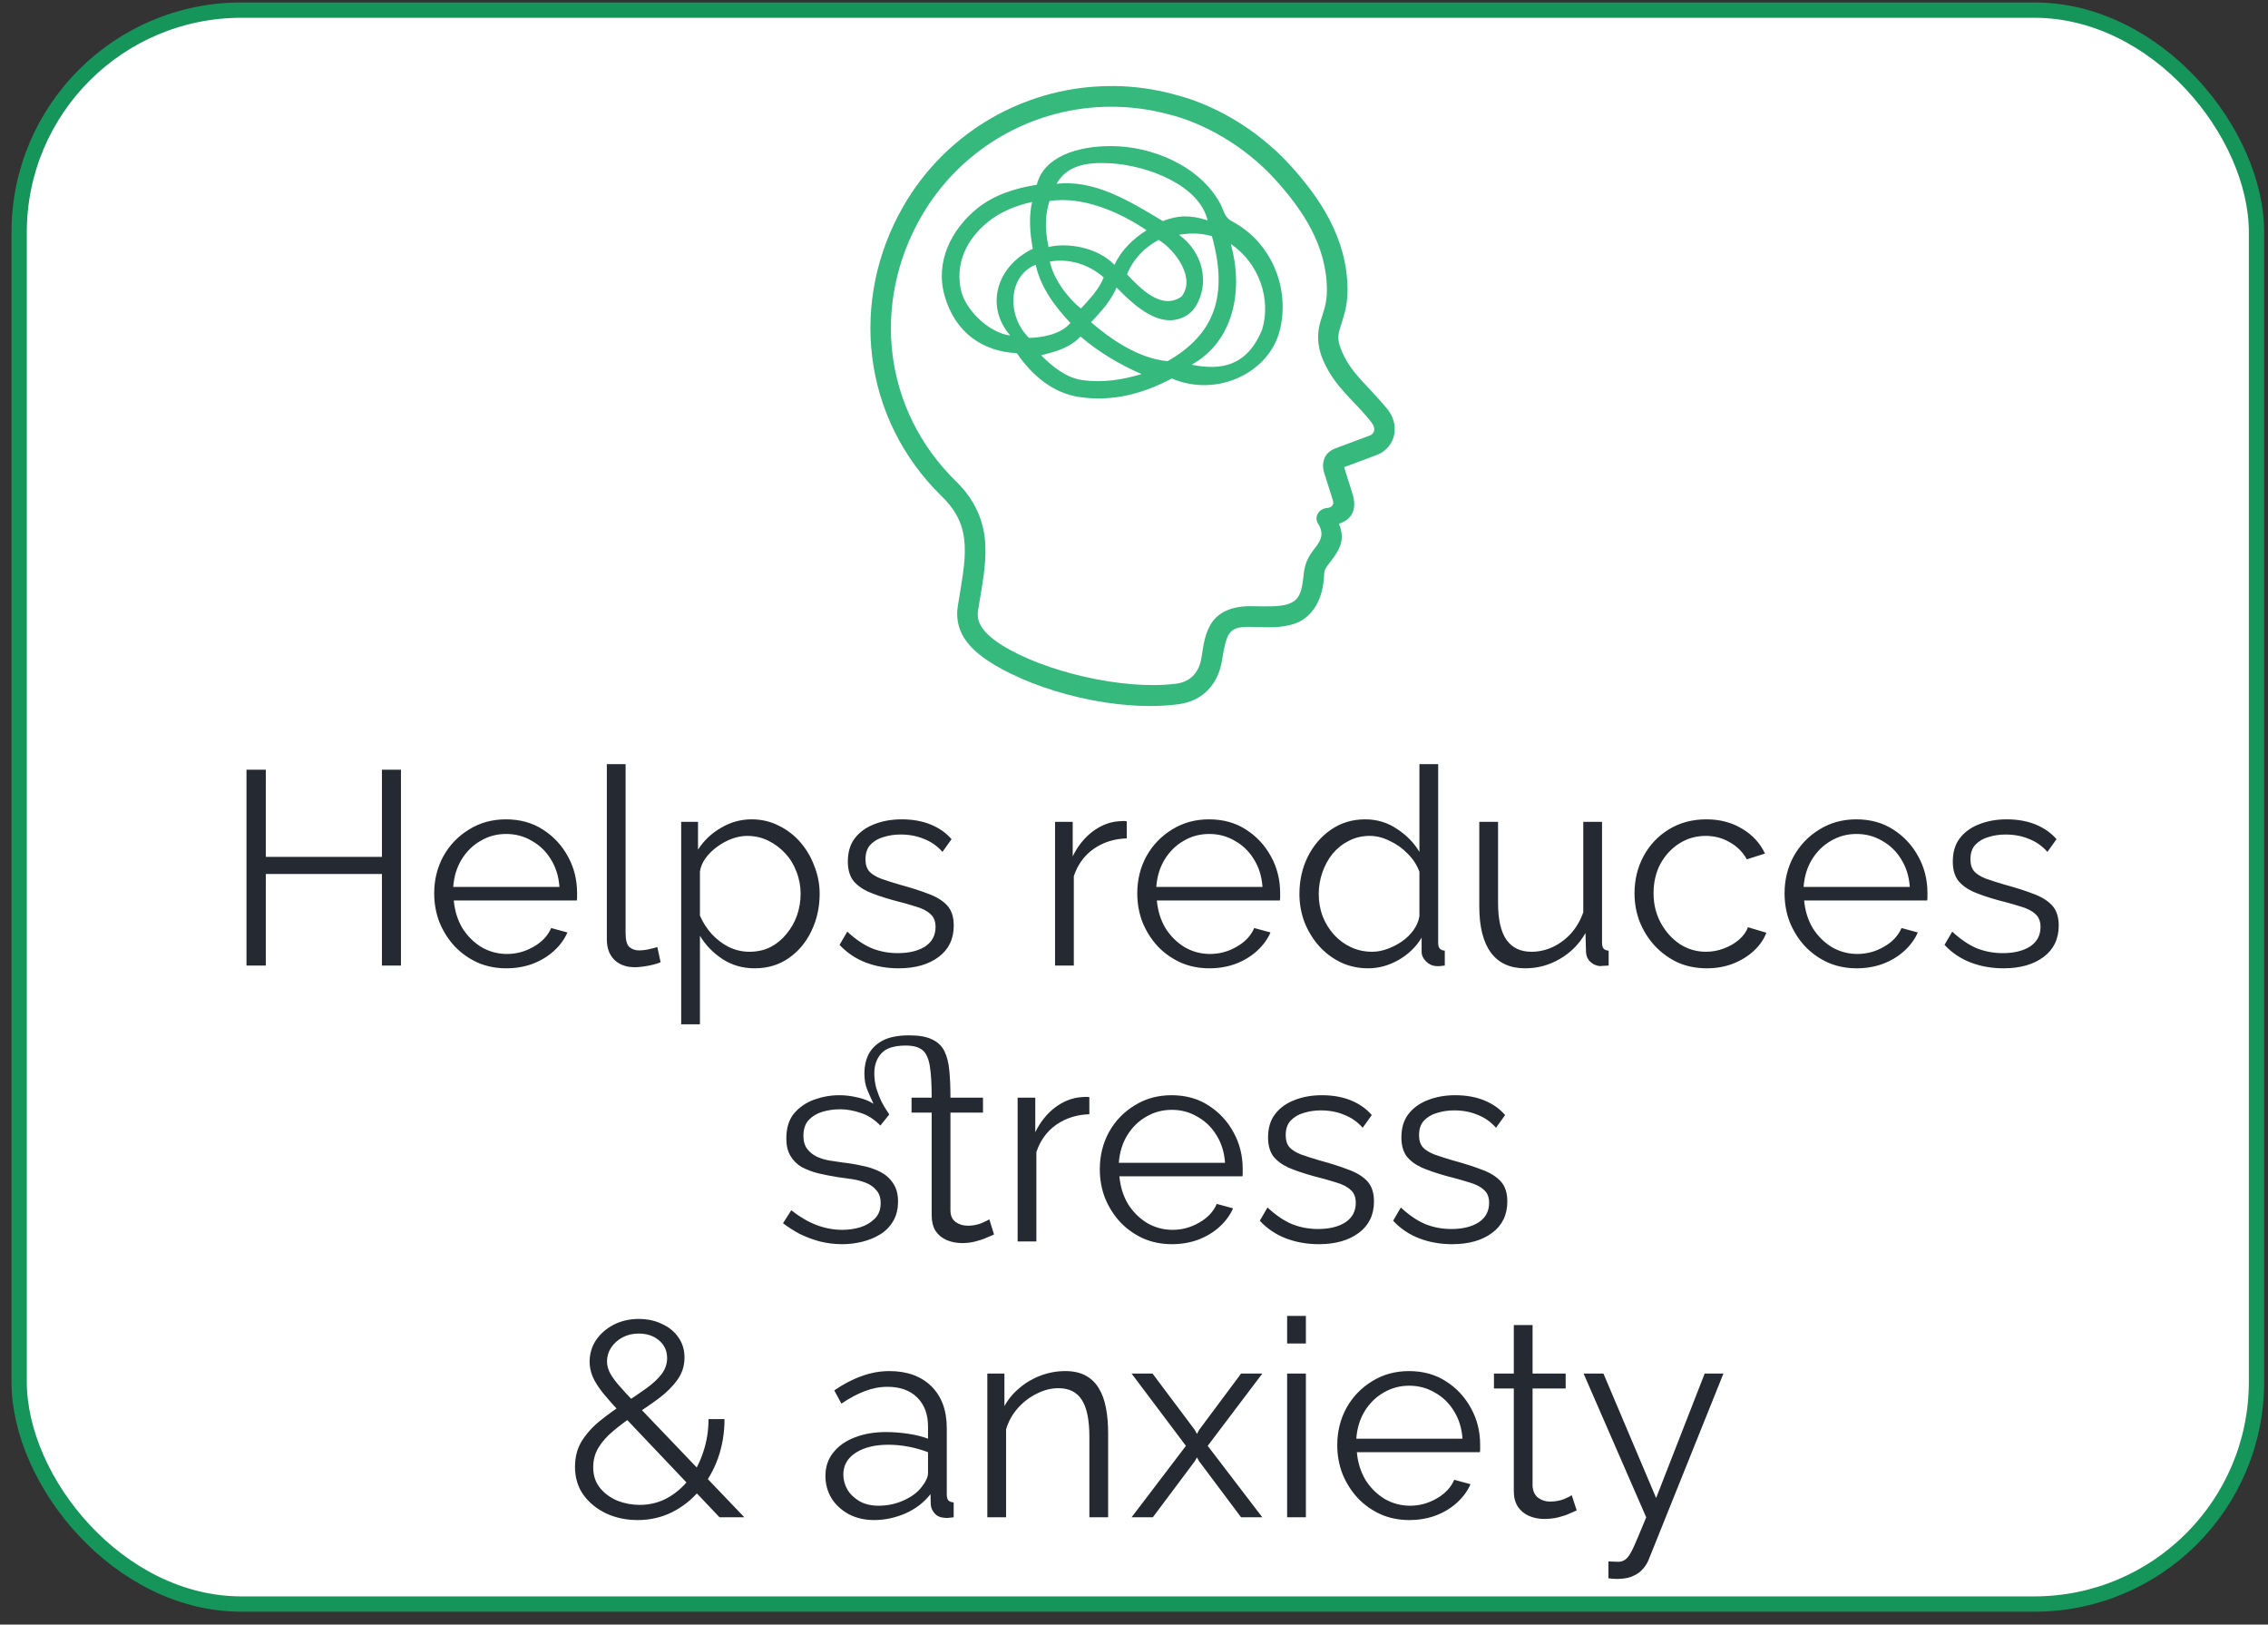 <svg width="148" height="106" viewBox="0 0 148 106" fill="none" xmlns="http://www.w3.org/2000/svg">
<rect x="0" y="0" width="148" height="106" fill="#333333" stroke="none"/>
<rect x="1.25" y="0.66" width="146" height="104" rx="14.5" fill="white" stroke="#16955B"/>
<path d="M26.165 50.22V63H24.923V57.024H17.345V63H16.085V50.22H17.345V55.908H24.923V50.22H26.165ZM33.032 63.18C32.36 63.18 31.736 63.054 31.16 62.802C30.584 62.538 30.086 62.184 29.666 61.74C29.246 61.284 28.916 60.762 28.676 60.174C28.448 59.586 28.334 58.956 28.334 58.284C28.334 57.408 28.532 56.604 28.928 55.872C29.336 55.14 29.894 54.558 30.602 54.126C31.31 53.682 32.114 53.46 33.014 53.46C33.938 53.46 34.742 53.682 35.426 54.126C36.122 54.57 36.668 55.158 37.064 55.89C37.46 56.61 37.658 57.402 37.658 58.266C37.658 58.362 37.658 58.458 37.658 58.554C37.658 58.638 37.652 58.704 37.64 58.752H29.612C29.672 59.424 29.858 60.024 30.17 60.552C30.494 61.068 30.908 61.482 31.412 61.794C31.928 62.094 32.486 62.244 33.086 62.244C33.698 62.244 34.274 62.088 34.814 61.776C35.366 61.464 35.75 61.056 35.966 60.552L37.028 60.84C36.836 61.284 36.542 61.686 36.146 62.046C35.75 62.406 35.282 62.688 34.742 62.892C34.214 63.084 33.644 63.18 33.032 63.18ZM29.576 57.87H36.506C36.458 57.186 36.272 56.586 35.948 56.07C35.636 55.554 35.222 55.152 34.706 54.864C34.202 54.564 33.644 54.414 33.032 54.414C32.42 54.414 31.862 54.564 31.358 54.864C30.854 55.152 30.44 55.56 30.116 56.088C29.804 56.604 29.624 57.198 29.576 57.87ZM39.6 49.86H40.824V60.876C40.824 61.344 40.908 61.65 41.076 61.794C41.244 61.938 41.448 62.01 41.688 62.01C41.904 62.01 42.12 61.986 42.336 61.938C42.552 61.89 42.738 61.842 42.894 61.794L43.11 62.784C42.882 62.88 42.6 62.958 42.264 63.018C41.94 63.078 41.658 63.108 41.418 63.108C40.866 63.108 40.422 62.946 40.086 62.622C39.762 62.298 39.6 61.854 39.6 61.29V49.86ZM49.239 63.18C48.459 63.18 47.757 62.976 47.133 62.568C46.521 62.16 46.035 61.656 45.675 61.056V66.834H44.451V53.622H45.549V55.44C45.921 54.852 46.419 54.378 47.043 54.018C47.667 53.646 48.333 53.46 49.041 53.46C49.689 53.46 50.283 53.598 50.823 53.874C51.363 54.138 51.831 54.498 52.227 54.954C52.623 55.41 52.929 55.932 53.145 56.52C53.373 57.096 53.487 57.696 53.487 58.32C53.487 59.196 53.307 60.006 52.947 60.75C52.599 61.482 52.107 62.07 51.471 62.514C50.835 62.958 50.091 63.18 49.239 63.18ZM48.897 62.1C49.413 62.1 49.875 61.998 50.283 61.794C50.691 61.578 51.039 61.29 51.327 60.93C51.627 60.57 51.855 60.168 52.011 59.724C52.167 59.268 52.245 58.8 52.245 58.32C52.245 57.816 52.155 57.336 51.975 56.88C51.807 56.424 51.561 56.022 51.237 55.674C50.913 55.326 50.541 55.05 50.121 54.846C49.701 54.642 49.245 54.54 48.753 54.54C48.441 54.54 48.117 54.6 47.781 54.72C47.445 54.84 47.121 55.014 46.809 55.242C46.509 55.458 46.257 55.704 46.053 55.98C45.849 56.256 45.723 56.55 45.675 56.862V59.742C45.867 60.186 46.125 60.588 46.449 60.948C46.773 61.296 47.145 61.578 47.565 61.794C47.997 61.998 48.441 62.1 48.897 62.1ZM58.638 63.18C57.87 63.18 57.156 63.054 56.496 62.802C55.836 62.55 55.266 62.166 54.786 61.65L55.29 60.786C55.818 61.278 56.346 61.638 56.874 61.866C57.414 62.082 57.984 62.19 58.584 62.19C59.316 62.19 59.91 62.046 60.366 61.758C60.822 61.458 61.05 61.032 61.05 60.48C61.05 60.108 60.936 59.826 60.708 59.634C60.492 59.43 60.174 59.268 59.754 59.148C59.346 59.016 58.854 58.878 58.278 58.734C57.63 58.554 57.084 58.368 56.64 58.176C56.208 57.972 55.878 57.72 55.65 57.42C55.434 57.108 55.326 56.706 55.326 56.214C55.326 55.602 55.476 55.098 55.776 54.702C56.088 54.294 56.508 53.988 57.036 53.784C57.576 53.568 58.176 53.46 58.836 53.46C59.556 53.46 60.192 53.574 60.744 53.802C61.296 54.03 61.746 54.348 62.094 54.756L61.5 55.584C61.164 55.2 60.762 54.918 60.294 54.738C59.838 54.546 59.328 54.45 58.764 54.45C58.38 54.45 58.014 54.504 57.666 54.612C57.318 54.708 57.03 54.876 56.802 55.116C56.586 55.344 56.478 55.662 56.478 56.07C56.478 56.406 56.562 56.67 56.73 56.862C56.898 57.042 57.15 57.198 57.486 57.33C57.822 57.45 58.236 57.582 58.728 57.726C59.436 57.918 60.054 58.116 60.582 58.32C61.11 58.512 61.518 58.764 61.806 59.076C62.094 59.388 62.238 59.826 62.238 60.39C62.238 61.266 61.908 61.95 61.248 62.442C60.588 62.934 59.718 63.18 58.638 63.18ZM73.529 54.702C72.713 54.726 71.993 54.954 71.369 55.386C70.757 55.818 70.325 56.412 70.073 57.168V63H68.849V53.622H70.001V55.872C70.325 55.212 70.751 54.678 71.279 54.27C71.819 53.862 72.389 53.634 72.989 53.586C73.109 53.574 73.211 53.568 73.295 53.568C73.391 53.568 73.469 53.574 73.529 53.586V54.702ZM78.911 63.18C78.239 63.18 77.615 63.054 77.039 62.802C76.463 62.538 75.965 62.184 75.545 61.74C75.125 61.284 74.795 60.762 74.555 60.174C74.327 59.586 74.213 58.956 74.213 58.284C74.213 57.408 74.411 56.604 74.807 55.872C75.215 55.14 75.773 54.558 76.481 54.126C77.189 53.682 77.993 53.46 78.893 53.46C79.817 53.46 80.621 53.682 81.305 54.126C82.001 54.57 82.547 55.158 82.943 55.89C83.339 56.61 83.537 57.402 83.537 58.266C83.537 58.362 83.537 58.458 83.537 58.554C83.537 58.638 83.531 58.704 83.519 58.752H75.491C75.551 59.424 75.737 60.024 76.049 60.552C76.373 61.068 76.787 61.482 77.291 61.794C77.807 62.094 78.365 62.244 78.965 62.244C79.577 62.244 80.153 62.088 80.693 61.776C81.245 61.464 81.629 61.056 81.845 60.552L82.907 60.84C82.715 61.284 82.421 61.686 82.025 62.046C81.629 62.406 81.161 62.688 80.621 62.892C80.093 63.084 79.523 63.18 78.911 63.18ZM75.455 57.87H82.385C82.337 57.186 82.151 56.586 81.827 56.07C81.515 55.554 81.101 55.152 80.585 54.864C80.081 54.564 79.523 54.414 78.911 54.414C78.299 54.414 77.741 54.564 77.237 54.864C76.733 55.152 76.319 55.56 75.995 56.088C75.683 56.604 75.503 57.198 75.455 57.87ZM84.795 58.338C84.795 57.45 84.975 56.64 85.335 55.908C85.707 55.164 86.217 54.57 86.865 54.126C87.513 53.682 88.251 53.46 89.079 53.46C89.859 53.46 90.555 53.67 91.167 54.09C91.791 54.498 92.277 54.996 92.625 55.584V49.86H93.849V61.524C93.849 61.692 93.885 61.818 93.957 61.902C94.029 61.974 94.137 62.016 94.281 62.028V63C94.041 63.036 93.855 63.048 93.723 63.036C93.471 63.024 93.249 62.922 93.057 62.73C92.865 62.538 92.769 62.328 92.769 62.1V61.182C92.397 61.794 91.893 62.28 91.257 62.64C90.621 63 89.961 63.18 89.277 63.18C88.629 63.18 88.029 63.048 87.477 62.784C86.937 62.52 86.463 62.16 86.055 61.704C85.659 61.248 85.347 60.732 85.119 60.156C84.903 59.568 84.795 58.962 84.795 58.338ZM92.625 59.778V56.88C92.469 56.448 92.217 56.058 91.869 55.71C91.521 55.35 91.125 55.068 90.681 54.864C90.249 54.648 89.817 54.54 89.385 54.54C88.881 54.54 88.425 54.648 88.017 54.864C87.609 55.068 87.255 55.35 86.955 55.71C86.667 56.07 86.445 56.478 86.289 56.934C86.133 57.39 86.055 57.858 86.055 58.338C86.055 58.842 86.139 59.322 86.307 59.778C86.487 60.234 86.739 60.642 87.063 61.002C87.387 61.35 87.759 61.62 88.179 61.812C88.599 62.004 89.055 62.1 89.547 62.1C89.859 62.1 90.183 62.04 90.519 61.92C90.855 61.8 91.173 61.638 91.473 61.434C91.785 61.218 92.043 60.966 92.247 60.678C92.451 60.39 92.577 60.09 92.625 59.778ZM96.532 59.13V53.622H97.757V58.914C97.757 59.982 97.936 60.78 98.296 61.308C98.668 61.836 99.215 62.1 99.934 62.1C100.414 62.1 100.876 61.998 101.32 61.794C101.776 61.578 102.178 61.278 102.526 60.894C102.874 60.498 103.138 60.042 103.318 59.526V53.622H104.542V61.524C104.542 61.692 104.578 61.818 104.65 61.902C104.722 61.974 104.83 62.016 104.974 62.028V63C104.83 63.012 104.716 63.018 104.632 63.018C104.548 63.03 104.47 63.036 104.398 63.036C104.158 63.012 103.948 62.916 103.768 62.748C103.6 62.58 103.51 62.376 103.498 62.136L103.462 60.876C103.054 61.596 102.496 62.16 101.788 62.568C101.092 62.976 100.336 63.18 99.52 63.18C98.537 63.18 97.793 62.838 97.288 62.154C96.784 61.47 96.532 60.462 96.532 59.13ZM111.378 63.18C110.694 63.18 110.064 63.054 109.488 62.802C108.924 62.538 108.426 62.178 107.994 61.722C107.574 61.266 107.244 60.744 107.004 60.156C106.776 59.568 106.662 58.944 106.662 58.284C106.662 57.396 106.86 56.586 107.256 55.854C107.652 55.122 108.204 54.54 108.912 54.108C109.62 53.676 110.436 53.46 111.36 53.46C112.236 53.46 113.01 53.664 113.682 54.072C114.354 54.468 114.852 55.008 115.176 55.692L113.988 56.07C113.724 55.59 113.352 55.218 112.872 54.954C112.404 54.678 111.882 54.54 111.306 54.54C110.682 54.54 110.112 54.702 109.596 55.026C109.08 55.35 108.666 55.794 108.354 56.358C108.054 56.922 107.904 57.564 107.904 58.284C107.904 58.992 108.06 59.634 108.372 60.21C108.684 60.786 109.098 61.248 109.614 61.596C110.13 61.932 110.7 62.1 111.324 62.1C111.732 62.1 112.122 62.028 112.494 61.884C112.878 61.74 113.208 61.548 113.484 61.308C113.772 61.056 113.964 60.786 114.06 60.498L115.266 60.858C115.098 61.302 114.816 61.704 114.42 62.064C114.036 62.412 113.58 62.688 113.052 62.892C112.536 63.084 111.978 63.18 111.378 63.18ZM121.151 63.18C120.479 63.18 119.855 63.054 119.279 62.802C118.703 62.538 118.205 62.184 117.785 61.74C117.365 61.284 117.035 60.762 116.795 60.174C116.567 59.586 116.453 58.956 116.453 58.284C116.453 57.408 116.651 56.604 117.047 55.872C117.455 55.14 118.013 54.558 118.721 54.126C119.429 53.682 120.233 53.46 121.133 53.46C122.057 53.46 122.861 53.682 123.545 54.126C124.241 54.57 124.787 55.158 125.183 55.89C125.579 56.61 125.777 57.402 125.777 58.266C125.777 58.362 125.777 58.458 125.777 58.554C125.777 58.638 125.771 58.704 125.759 58.752H117.731C117.791 59.424 117.977 60.024 118.289 60.552C118.613 61.068 119.027 61.482 119.531 61.794C120.047 62.094 120.605 62.244 121.205 62.244C121.817 62.244 122.393 62.088 122.933 61.776C123.485 61.464 123.869 61.056 124.085 60.552L125.147 60.84C124.955 61.284 124.661 61.686 124.265 62.046C123.869 62.406 123.401 62.688 122.861 62.892C122.333 63.084 121.763 63.18 121.151 63.18ZM117.695 57.87H124.625C124.577 57.186 124.391 56.586 124.067 56.07C123.755 55.554 123.341 55.152 122.825 54.864C122.321 54.564 121.763 54.414 121.151 54.414C120.539 54.414 119.981 54.564 119.477 54.864C118.973 55.152 118.559 55.56 118.235 56.088C117.923 56.604 117.743 57.198 117.695 57.87ZM130.743 63.18C129.975 63.18 129.261 63.054 128.601 62.802C127.941 62.55 127.371 62.166 126.891 61.65L127.395 60.786C127.923 61.278 128.451 61.638 128.979 61.866C129.519 62.082 130.089 62.19 130.689 62.19C131.421 62.19 132.015 62.046 132.471 61.758C132.927 61.458 133.155 61.032 133.155 60.48C133.155 60.108 133.041 59.826 132.813 59.634C132.597 59.43 132.279 59.268 131.859 59.148C131.451 59.016 130.959 58.878 130.383 58.734C129.735 58.554 129.189 58.368 128.745 58.176C128.313 57.972 127.983 57.72 127.755 57.42C127.539 57.108 127.431 56.706 127.431 56.214C127.431 55.602 127.581 55.098 127.881 54.702C128.193 54.294 128.613 53.988 129.141 53.784C129.681 53.568 130.281 53.46 130.941 53.46C131.661 53.46 132.297 53.574 132.849 53.802C133.401 54.03 133.851 54.348 134.199 54.756L133.605 55.584C133.269 55.2 132.867 54.918 132.399 54.738C131.943 54.546 131.433 54.45 130.869 54.45C130.485 54.45 130.119 54.504 129.771 54.612C129.423 54.708 129.135 54.876 128.907 55.116C128.691 55.344 128.583 55.662 128.583 56.07C128.583 56.406 128.667 56.67 128.835 56.862C129.003 57.042 129.255 57.198 129.591 57.33C129.927 57.45 130.341 57.582 130.833 57.726C131.541 57.918 132.159 58.116 132.687 58.32C133.215 58.512 133.623 58.764 133.911 59.076C134.199 59.388 134.343 59.826 134.343 60.39C134.343 61.266 134.013 61.95 133.353 62.442C132.693 62.934 131.823 63.18 130.743 63.18ZM64.56 79.56L64.866 80.55C64.77 80.586 64.614 80.652 64.398 80.748C64.194 80.844 63.948 80.928 63.66 81C63.384 81.072 63.096 81.108 62.796 81.108C62.424 81.108 62.082 81.042 61.77 80.91C61.47 80.778 61.23 80.58 61.05 80.316C60.882 80.04 60.798 79.704 60.798 79.308V72.594H59.484V71.622H60.798C60.798 70.722 60.756 70.026 60.672 69.534C60.588 69.042 60.426 68.7 60.186 68.508C59.946 68.316 59.586 68.22 59.106 68.22C58.338 68.22 57.804 68.394 57.504 68.742C57.204 69.078 57.054 69.504 57.054 70.02C57.054 70.356 57.096 70.68 57.18 70.992C57.276 71.304 57.384 71.586 57.504 71.838C57.624 72.078 57.738 72.276 57.846 72.432C57.954 72.588 58.014 72.684 58.026 72.72L57.45 73.44C57.054 73.032 56.622 72.756 56.154 72.612C55.698 72.456 55.254 72.378 54.822 72.378C54.426 72.378 54.042 72.432 53.67 72.54C53.31 72.648 53.01 72.828 52.77 73.08C52.542 73.332 52.428 73.674 52.428 74.106C52.428 74.466 52.512 74.754 52.68 74.97C52.848 75.186 53.058 75.354 53.31 75.474C53.574 75.594 53.856 75.678 54.156 75.726C54.456 75.774 54.738 75.816 55.002 75.852C55.434 75.9 55.86 75.972 56.28 76.068C56.712 76.152 57.102 76.284 57.45 76.464C57.798 76.644 58.074 76.89 58.278 77.202C58.494 77.514 58.602 77.91 58.602 78.39C58.602 78.894 58.494 79.326 58.278 79.686C58.074 80.034 57.798 80.316 57.45 80.532C57.102 80.748 56.712 80.91 56.28 81.018C55.848 81.126 55.41 81.18 54.966 81.18C54.462 81.18 53.97 81.12 53.49 81C53.01 80.868 52.566 80.7 52.158 80.496C51.762 80.28 51.408 80.052 51.096 79.812L51.636 78.966C52.164 79.386 52.704 79.704 53.256 79.92C53.82 80.136 54.39 80.244 54.966 80.244C55.362 80.244 55.746 80.19 56.118 80.082C56.502 79.962 56.82 79.776 57.072 79.524C57.336 79.272 57.468 78.93 57.468 78.498C57.468 78.138 57.372 77.856 57.18 77.652C57 77.436 56.766 77.274 56.478 77.166C56.202 77.058 55.902 76.98 55.578 76.932C55.266 76.884 54.966 76.842 54.678 76.806C54.222 76.734 53.79 76.65 53.382 76.554C52.974 76.446 52.614 76.308 52.302 76.14C52.002 75.96 51.762 75.72 51.582 75.42C51.402 75.12 51.312 74.742 51.312 74.286C51.312 73.602 51.48 73.056 51.816 72.648C52.164 72.24 52.602 71.94 53.13 71.748C53.67 71.556 54.216 71.46 54.768 71.46C55.164 71.46 55.56 71.508 55.956 71.604C56.352 71.688 56.7 71.826 57 72.018C56.844 71.682 56.706 71.37 56.586 71.082C56.466 70.794 56.406 70.44 56.406 70.02C56.406 69.576 56.496 69.168 56.676 68.796C56.868 68.424 57.174 68.124 57.594 67.896C58.026 67.668 58.608 67.554 59.34 67.554C59.976 67.554 60.474 67.644 60.834 67.824C61.194 67.992 61.458 68.244 61.626 68.58C61.794 68.916 61.902 69.342 61.95 69.858C61.998 70.362 62.022 70.95 62.022 71.622H64.146V72.594H62.022V78.966C62.022 79.302 62.13 79.554 62.346 79.722C62.574 79.89 62.844 79.974 63.156 79.974C63.468 79.974 63.762 79.92 64.038 79.812C64.314 79.692 64.488 79.608 64.56 79.56ZM71.086 72.702C70.27 72.726 69.55 72.954 68.926 73.386C68.314 73.818 67.882 74.412 67.63 75.168V81H66.406V71.622H67.558V73.872C67.882 73.212 68.308 72.678 68.836 72.27C69.376 71.862 69.946 71.634 70.546 71.586C70.666 71.574 70.768 71.568 70.852 71.568C70.948 71.568 71.026 71.574 71.086 71.586V72.702ZM76.467 81.18C75.795 81.18 75.171 81.054 74.595 80.802C74.019 80.538 73.521 80.184 73.101 79.74C72.681 79.284 72.351 78.762 72.111 78.174C71.883 77.586 71.769 76.956 71.769 76.284C71.769 75.408 71.967 74.604 72.363 73.872C72.771 73.14 73.329 72.558 74.037 72.126C74.745 71.682 75.549 71.46 76.449 71.46C77.373 71.46 78.177 71.682 78.861 72.126C79.557 72.57 80.103 73.158 80.499 73.89C80.895 74.61 81.093 75.402 81.093 76.266C81.093 76.362 81.093 76.458 81.093 76.554C81.093 76.638 81.087 76.704 81.075 76.752H73.047C73.107 77.424 73.293 78.024 73.605 78.552C73.929 79.068 74.343 79.482 74.847 79.794C75.363 80.094 75.921 80.244 76.521 80.244C77.133 80.244 77.709 80.088 78.249 79.776C78.801 79.464 79.185 79.056 79.401 78.552L80.463 78.84C80.271 79.284 79.977 79.686 79.581 80.046C79.185 80.406 78.717 80.688 78.177 80.892C77.649 81.084 77.079 81.18 76.467 81.18ZM73.011 75.87H79.941C79.893 75.186 79.707 74.586 79.383 74.07C79.071 73.554 78.657 73.152 78.141 72.864C77.637 72.564 77.079 72.414 76.467 72.414C75.855 72.414 75.297 72.564 74.793 72.864C74.289 73.152 73.875 73.56 73.551 74.088C73.239 74.604 73.059 75.198 73.011 75.87ZM86.06 81.18C85.292 81.18 84.578 81.054 83.918 80.802C83.258 80.55 82.688 80.166 82.208 79.65L82.712 78.786C83.24 79.278 83.768 79.638 84.296 79.866C84.836 80.082 85.406 80.19 86.006 80.19C86.738 80.19 87.332 80.046 87.788 79.758C88.244 79.458 88.472 79.032 88.472 78.48C88.472 78.108 88.358 77.826 88.13 77.634C87.914 77.43 87.596 77.268 87.176 77.148C86.768 77.016 86.276 76.878 85.7 76.734C85.052 76.554 84.506 76.368 84.062 76.176C83.63 75.972 83.3 75.72 83.072 75.42C82.856 75.108 82.748 74.706 82.748 74.214C82.748 73.602 82.898 73.098 83.198 72.702C83.51 72.294 83.93 71.988 84.458 71.784C84.998 71.568 85.598 71.46 86.258 71.46C86.978 71.46 87.614 71.574 88.166 71.802C88.718 72.03 89.168 72.348 89.516 72.756L88.922 73.584C88.586 73.2 88.184 72.918 87.716 72.738C87.26 72.546 86.75 72.45 86.186 72.45C85.802 72.45 85.436 72.504 85.088 72.612C84.74 72.708 84.452 72.876 84.224 73.116C84.008 73.344 83.9 73.662 83.9 74.07C83.9 74.406 83.984 74.67 84.152 74.862C84.32 75.042 84.572 75.198 84.908 75.33C85.244 75.45 85.658 75.582 86.15 75.726C86.858 75.918 87.476 76.116 88.004 76.32C88.532 76.512 88.94 76.764 89.228 77.076C89.516 77.388 89.66 77.826 89.66 78.39C89.66 79.266 89.33 79.95 88.67 80.442C88.01 80.934 87.14 81.18 86.06 81.18ZM94.761 81.18C93.993 81.18 93.279 81.054 92.619 80.802C91.959 80.55 91.389 80.166 90.909 79.65L91.413 78.786C91.941 79.278 92.469 79.638 92.997 79.866C93.537 80.082 94.107 80.19 94.707 80.19C95.439 80.19 96.033 80.046 96.489 79.758C96.945 79.458 97.173 79.032 97.173 78.48C97.173 78.108 97.059 77.826 96.831 77.634C96.615 77.43 96.297 77.268 95.877 77.148C95.469 77.016 94.977 76.878 94.401 76.734C93.753 76.554 93.207 76.368 92.763 76.176C92.331 75.972 92.001 75.72 91.773 75.42C91.557 75.108 91.449 74.706 91.449 74.214C91.449 73.602 91.599 73.098 91.899 72.702C92.211 72.294 92.631 71.988 93.159 71.784C93.699 71.568 94.299 71.46 94.959 71.46C95.679 71.46 96.315 71.574 96.867 71.802C97.419 72.03 97.869 72.348 98.217 72.756L97.623 73.584C97.287 73.2 96.885 72.918 96.417 72.738C95.961 72.546 95.451 72.45 94.887 72.45C94.503 72.45 94.137 72.504 93.789 72.612C93.441 72.708 93.153 72.876 92.925 73.116C92.709 73.344 92.601 73.662 92.601 74.07C92.601 74.406 92.685 74.67 92.853 74.862C93.021 75.042 93.273 75.198 93.609 75.33C93.945 75.45 94.359 75.582 94.851 75.726C95.559 75.918 96.177 76.116 96.705 76.32C97.233 76.512 97.641 76.764 97.929 77.076C98.217 77.388 98.361 77.826 98.361 78.39C98.361 79.266 98.031 79.95 97.371 80.442C96.711 80.934 95.841 81.18 94.761 81.18ZM46.954 99L40.582 92.286C40.066 91.734 39.652 91.266 39.34 90.882C39.028 90.486 38.806 90.132 38.674 89.82C38.542 89.496 38.476 89.178 38.476 88.866C38.476 88.338 38.614 87.864 38.89 87.444C39.178 87.024 39.562 86.688 40.042 86.436C40.534 86.184 41.08 86.058 41.68 86.058C42.244 86.058 42.748 86.166 43.192 86.382C43.648 86.586 44.008 86.88 44.272 87.264C44.536 87.636 44.668 88.074 44.668 88.578C44.668 89.118 44.512 89.604 44.2 90.036C43.9 90.456 43.504 90.852 43.012 91.224C42.532 91.584 41.998 91.95 41.41 92.322C40.918 92.658 40.462 93 40.042 93.348C39.634 93.684 39.31 94.044 39.07 94.428C38.83 94.812 38.71 95.25 38.71 95.742C38.71 96.27 38.86 96.72 39.16 97.092C39.46 97.452 39.838 97.728 40.294 97.92C40.762 98.1 41.242 98.19 41.734 98.19C42.382 98.19 42.976 98.046 43.516 97.758C44.068 97.458 44.548 97.05 44.956 96.534C45.364 96.006 45.676 95.406 45.892 94.734C46.12 94.062 46.234 93.348 46.234 92.592H47.278C47.278 93.504 47.134 94.362 46.846 95.166C46.558 95.958 46.156 96.654 45.64 97.254C45.136 97.854 44.536 98.328 43.84 98.676C43.156 99.012 42.412 99.18 41.608 99.18C40.864 99.18 40.18 99.036 39.556 98.748C38.932 98.448 38.434 98.04 38.062 97.524C37.702 97.008 37.522 96.402 37.522 95.706C37.522 95.058 37.672 94.494 37.972 94.014C38.284 93.522 38.68 93.084 39.16 92.7C39.652 92.304 40.168 91.932 40.708 91.584C41.26 91.224 41.746 90.894 42.166 90.594C42.598 90.282 42.934 89.97 43.174 89.658C43.414 89.334 43.534 88.986 43.534 88.614C43.534 88.146 43.36 87.762 43.012 87.462C42.664 87.162 42.22 87.012 41.68 87.012C41.284 87.012 40.93 87.096 40.618 87.264C40.306 87.432 40.06 87.654 39.88 87.93C39.7 88.206 39.61 88.506 39.61 88.83C39.61 89.034 39.658 89.25 39.754 89.478C39.85 89.694 40.036 89.97 40.312 90.306C40.588 90.63 40.984 91.062 41.5 91.602L48.574 99H46.954ZM53.864 96.3C53.864 95.712 54.032 95.208 54.367 94.788C54.703 94.356 55.166 94.026 55.754 93.798C56.353 93.558 57.044 93.438 57.824 93.438C58.279 93.438 58.754 93.474 59.245 93.546C59.737 93.618 60.175 93.726 60.559 93.87V93.078C60.559 92.286 60.325 91.656 59.858 91.188C59.389 90.72 58.742 90.486 57.913 90.486C57.41 90.486 56.911 90.582 56.419 90.774C55.94 90.954 55.435 91.224 54.907 91.584L54.44 90.72C55.051 90.3 55.651 89.988 56.239 89.784C56.828 89.568 57.428 89.46 58.039 89.46C59.191 89.46 60.103 89.79 60.776 90.45C61.447 91.11 61.783 92.022 61.783 93.186V97.524C61.783 97.692 61.819 97.818 61.892 97.902C61.964 97.974 62.078 98.016 62.233 98.028V99C62.102 99.012 61.987 99.024 61.892 99.036C61.795 99.048 61.724 99.048 61.675 99.036C61.376 99.024 61.148 98.928 60.992 98.748C60.836 98.568 60.752 98.376 60.739 98.172L60.721 97.488C60.301 98.028 59.755 98.448 59.084 98.748C58.411 99.036 57.727 99.18 57.032 99.18C56.431 99.18 55.886 99.054 55.394 98.802C54.913 98.538 54.535 98.19 54.26 97.758C53.995 97.314 53.864 96.828 53.864 96.3ZM60.145 97.02C60.278 96.852 60.38 96.69 60.452 96.534C60.523 96.378 60.559 96.24 60.559 96.12V94.752C60.151 94.596 59.725 94.476 59.282 94.392C58.849 94.308 58.411 94.266 57.968 94.266C57.092 94.266 56.383 94.44 55.843 94.788C55.303 95.136 55.033 95.61 55.033 96.21C55.033 96.558 55.123 96.888 55.303 97.2C55.483 97.5 55.748 97.752 56.096 97.956C56.444 98.148 56.852 98.244 57.319 98.244C57.907 98.244 58.453 98.13 58.958 97.902C59.474 97.674 59.87 97.38 60.145 97.02ZM72.312 99H71.088V93.762C71.088 92.658 70.926 91.854 70.602 91.35C70.278 90.834 69.768 90.576 69.072 90.576C68.592 90.576 68.118 90.696 67.65 90.936C67.182 91.164 66.768 91.482 66.408 91.89C66.06 92.286 65.808 92.742 65.652 93.258V99H64.428V89.622H65.544V91.746C65.796 91.29 66.126 90.894 66.534 90.558C66.942 90.21 67.404 89.94 67.92 89.748C68.436 89.556 68.97 89.46 69.522 89.46C70.038 89.46 70.476 89.556 70.836 89.748C71.196 89.94 71.484 90.216 71.7 90.576C71.916 90.924 72.072 91.35 72.168 91.854C72.264 92.346 72.312 92.898 72.312 93.51V99ZM75.21 89.622L77.964 93.294L78.108 93.564L78.252 93.294L80.988 89.622H82.374L78.81 94.338L82.374 99H80.988L78.252 95.346L78.108 95.094L77.964 95.346L75.228 99H73.842L77.388 94.338L73.842 89.622H75.21ZM83.993 99V89.622H85.217V99H83.993ZM83.993 87.66V85.86H85.217V87.66H83.993ZM91.963 99.18C91.29 99.18 90.666 99.054 90.091 98.802C89.514 98.538 89.016 98.184 88.597 97.74C88.177 97.284 87.847 96.762 87.606 96.174C87.379 95.586 87.264 94.956 87.264 94.284C87.264 93.408 87.463 92.604 87.859 91.872C88.266 91.14 88.825 90.558 89.532 90.126C90.24 89.682 91.044 89.46 91.945 89.46C92.868 89.46 93.672 89.682 94.356 90.126C95.052 90.57 95.599 91.158 95.995 91.89C96.391 92.61 96.588 93.402 96.588 94.266C96.588 94.362 96.588 94.458 96.588 94.554C96.588 94.638 96.582 94.704 96.57 94.752H88.543C88.603 95.424 88.788 96.024 89.1 96.552C89.424 97.068 89.838 97.482 90.343 97.794C90.859 98.094 91.416 98.244 92.016 98.244C92.629 98.244 93.204 98.088 93.745 97.776C94.296 97.464 94.68 97.056 94.897 96.552L95.959 96.84C95.766 97.284 95.472 97.686 95.076 98.046C94.68 98.406 94.213 98.688 93.672 98.892C93.144 99.084 92.575 99.18 91.963 99.18ZM88.507 93.87H95.436C95.388 93.186 95.203 92.586 94.879 92.07C94.567 91.554 94.153 91.152 93.636 90.864C93.132 90.564 92.575 90.414 91.963 90.414C91.35 90.414 90.793 90.564 90.288 90.864C89.784 91.152 89.371 91.56 89.046 92.088C88.734 92.604 88.555 93.198 88.507 93.87ZM102.889 98.55C102.793 98.586 102.643 98.652 102.439 98.748C102.235 98.844 101.989 98.928 101.701 99C101.413 99.072 101.101 99.108 100.765 99.108C100.417 99.108 100.087 99.042 99.775 98.91C99.475 98.778 99.235 98.58 99.055 98.316C98.875 98.04 98.785 97.704 98.785 97.308V90.594H97.489V89.622H98.785V86.454H100.009V89.622H102.169V90.594H100.009V96.966C100.033 97.302 100.153 97.554 100.369 97.722C100.597 97.89 100.855 97.974 101.143 97.974C101.479 97.974 101.785 97.92 102.061 97.812C102.337 97.692 102.505 97.608 102.565 97.56L102.889 98.55ZM104.958 101.88C105.126 101.892 105.288 101.898 105.444 101.898C105.6 101.91 105.714 101.904 105.786 101.88C105.93 101.856 106.068 101.772 106.2 101.628C106.332 101.484 106.488 101.208 106.668 100.8C106.848 100.392 107.1 99.792 107.424 99L103.338 89.622H104.634L108.072 97.74L111.24 89.622H112.464L107.604 101.718C107.52 101.946 107.394 102.156 107.226 102.348C107.058 102.552 106.848 102.708 106.596 102.816C106.356 102.936 106.056 103.002 105.696 103.014C105.588 103.026 105.474 103.026 105.354 103.014C105.246 103.014 105.114 103.002 104.958 102.978V101.88Z" fill="#252A32"/>
<g clip-path="url(#clip0_1_267)">
<path fill-rule="evenodd" clip-rule="evenodd" d="M72.714 5.613C72.287 5.607 71.862 5.622 71.437 5.651C66.346 6.006 61.61 8.84 58.953 13.45C55.417 19.583 56.229 27.27 61.441 32.368C62.541 33.444 62.885 34.413 62.951 35.554C63.017 36.696 62.746 38.022 62.498 39.579C62.387 40.282 62.524 40.99 62.902 41.601C63.282 42.214 63.869 42.733 64.64 43.222C67.728 45.176 72.983 46.476 76.914 45.947C78.561 45.725 79.502 44.565 79.737 43.115C79.876 42.257 80.007 41.64 80.216 41.347C80.423 41.057 80.696 40.884 81.634 40.901C82.588 40.916 83.594 41.02 84.538 40.672C85.484 40.322 86.218 39.385 86.376 37.898C86.449 37.23 86.321 37.292 86.772 36.713C87.489 35.793 87.786 35.176 87.369 34.172C88.328 33.873 88.535 33.102 88.26 32.225L87.711 30.482L89.853 29.681C90.474 29.451 90.884 28.902 90.985 28.33C91.085 27.759 90.918 27.166 90.538 26.698C89.311 25.195 88.211 24.409 87.598 23.002C87.237 22.18 87.303 21.889 87.457 21.366C87.611 20.841 87.931 20.098 87.935 18.953C87.944 15.513 86.05 12.833 84.226 10.819C81.952 8.308 79.043 6.751 76.581 6.151L76.647 6.168C76.626 6.16 76.605 6.153 76.581 6.147C75.298 5.803 74 5.628 72.714 5.613ZM72.697 6.965C73.869 6.98 75.052 7.138 76.227 7.452C76.229 7.452 76.231 7.449 76.235 7.452C76.244 7.454 76.252 7.456 76.261 7.46C78.43 7.988 81.151 9.435 83.227 11.725C84.961 13.64 86.596 16.008 86.588 18.949C86.586 19.854 86.355 20.335 86.163 20.99C85.969 21.646 85.898 22.487 86.359 23.544C87.13 25.306 88.42 26.169 89.492 27.554C89.814 27.971 89.686 28.306 89.379 28.419L87.216 29.227C87.075 29.28 86.816 29.363 86.584 29.639C86.351 29.916 86.267 30.399 86.396 30.798L86.974 32.633C87.062 32.912 86.938 33.119 86.592 33.147C86.073 33.185 85.731 33.719 86.009 34.159C86.496 34.93 86.092 35.391 85.706 35.893C85.138 36.632 85.099 37.187 85.04 37.755C84.914 38.934 84.596 39.216 84.07 39.408C83.543 39.602 82.656 39.57 81.655 39.553C80.485 39.534 79.603 39.891 79.118 40.568C78.633 41.247 78.542 42.041 78.403 42.906C78.238 43.946 77.626 44.497 76.746 44.61C73.265 45.056 68.065 43.794 65.362 42.082C64.695 41.661 64.275 41.262 64.049 40.897C63.824 40.533 63.762 40.215 63.829 39.79C64.07 38.276 64.375 36.878 64.294 35.477C64.215 34.078 63.692 32.682 62.385 31.405C57.606 26.73 56.871 19.76 60.121 14.123C62.552 9.907 66.878 7.319 71.531 6.997C71.918 6.967 72.306 6.958 72.697 6.965Z" fill="#35B97D"/>
<path d="M72.49 9.532C70.316 9.532 68.11 10.211 67.657 12.056C66.205 12.282 64.832 12.739 63.769 13.6C62.084 14.964 61.01 17.078 61.642 19.299C62.334 21.733 64.155 22.936 66.355 23.044C67.344 24.488 68.706 25.648 70.427 25.904C72.665 26.239 74.677 25.643 76.466 24.697C79.355 25.917 82.565 24.415 83.425 21.864C84.26 19.199 83.197 15.919 80.367 14.424C79.893 14.174 79.836 13.672 79.633 13.296C78.322 10.86 75.236 9.532 72.49 9.532ZM72.419 10.65C74.89 10.785 78.264 12.083 78.804 14.377C77.632 14.005 76.848 14.052 75.881 14.424C73.59 13.04 71.403 11.727 68.947 11.989C69.601 10.821 70.858 10.565 72.419 10.65ZM74.82 15.022C73.951 15.579 73.195 16.284 72.723 17.281C71.584 16.1 69.603 15.825 68.424 16.117C68.144 14.802 68.232 13.918 68.486 13.113C70.737 12.777 73.139 13.892 74.82 15.022ZM67.35 13.175C67.151 14.05 67.177 15.069 67.395 16.233C64.965 17.405 64.305 20.036 65.923 21.889C64.497 21.712 63.047 20.219 62.733 19.032C62.295 17.236 63.049 15.626 64.476 14.473C65.264 13.834 66.269 13.416 67.35 13.175ZM76.938 15.321C77.634 15.197 78.343 15.197 79.084 15.408C80.167 19.299 79.255 21.814 76.193 23.566C74.305 23.395 72.473 22.133 71.194 21.024C71.845 20.339 72.475 19.651 72.866 18.761C73.782 19.703 75.114 20.971 76.47 20.894C77.081 20.847 77.675 20.548 78.001 20.029C78.979 18.475 78.488 16.435 76.938 15.321ZM75.605 15.649C76.733 16.341 78.042 18.178 77.1 19.352C75.802 20.264 74.431 18.836 73.543 17.9C73.968 16.86 74.717 16.134 75.605 15.649ZM80.318 15.921C82.183 17.178 82.968 19.564 82.353 21.524C81.358 23.926 79.658 24.176 77.76 23.798C80.577 22.224 81.134 18.838 80.318 15.921ZM67.587 17.277C67.905 18.78 68.902 20.07 69.85 21.069C69.236 21.823 67.971 22.034 67.149 22.047C65.691 20.634 65.761 17.988 67.587 17.277ZM68.509 17.063C69.752 16.854 71.025 17.226 72.024 18.101C71.693 18.923 71.102 19.504 70.54 20.13C69.601 19.389 68.716 18.112 68.509 17.063ZM70.51 21.955C71.713 22.991 73.12 23.815 74.495 24.407C73.276 24.77 71.971 25 70.589 24.793C69.59 24.646 68.706 23.95 67.935 23.179C68.956 22.925 69.806 22.694 70.51 21.955Z" fill="#35B97D"/>
</g>
<defs>
<clipPath id="clip0_1_267">
<rect width="41" height="41" fill="white" transform="translate(52.75 5.5)"/>
</clipPath>
</defs>
</svg>
